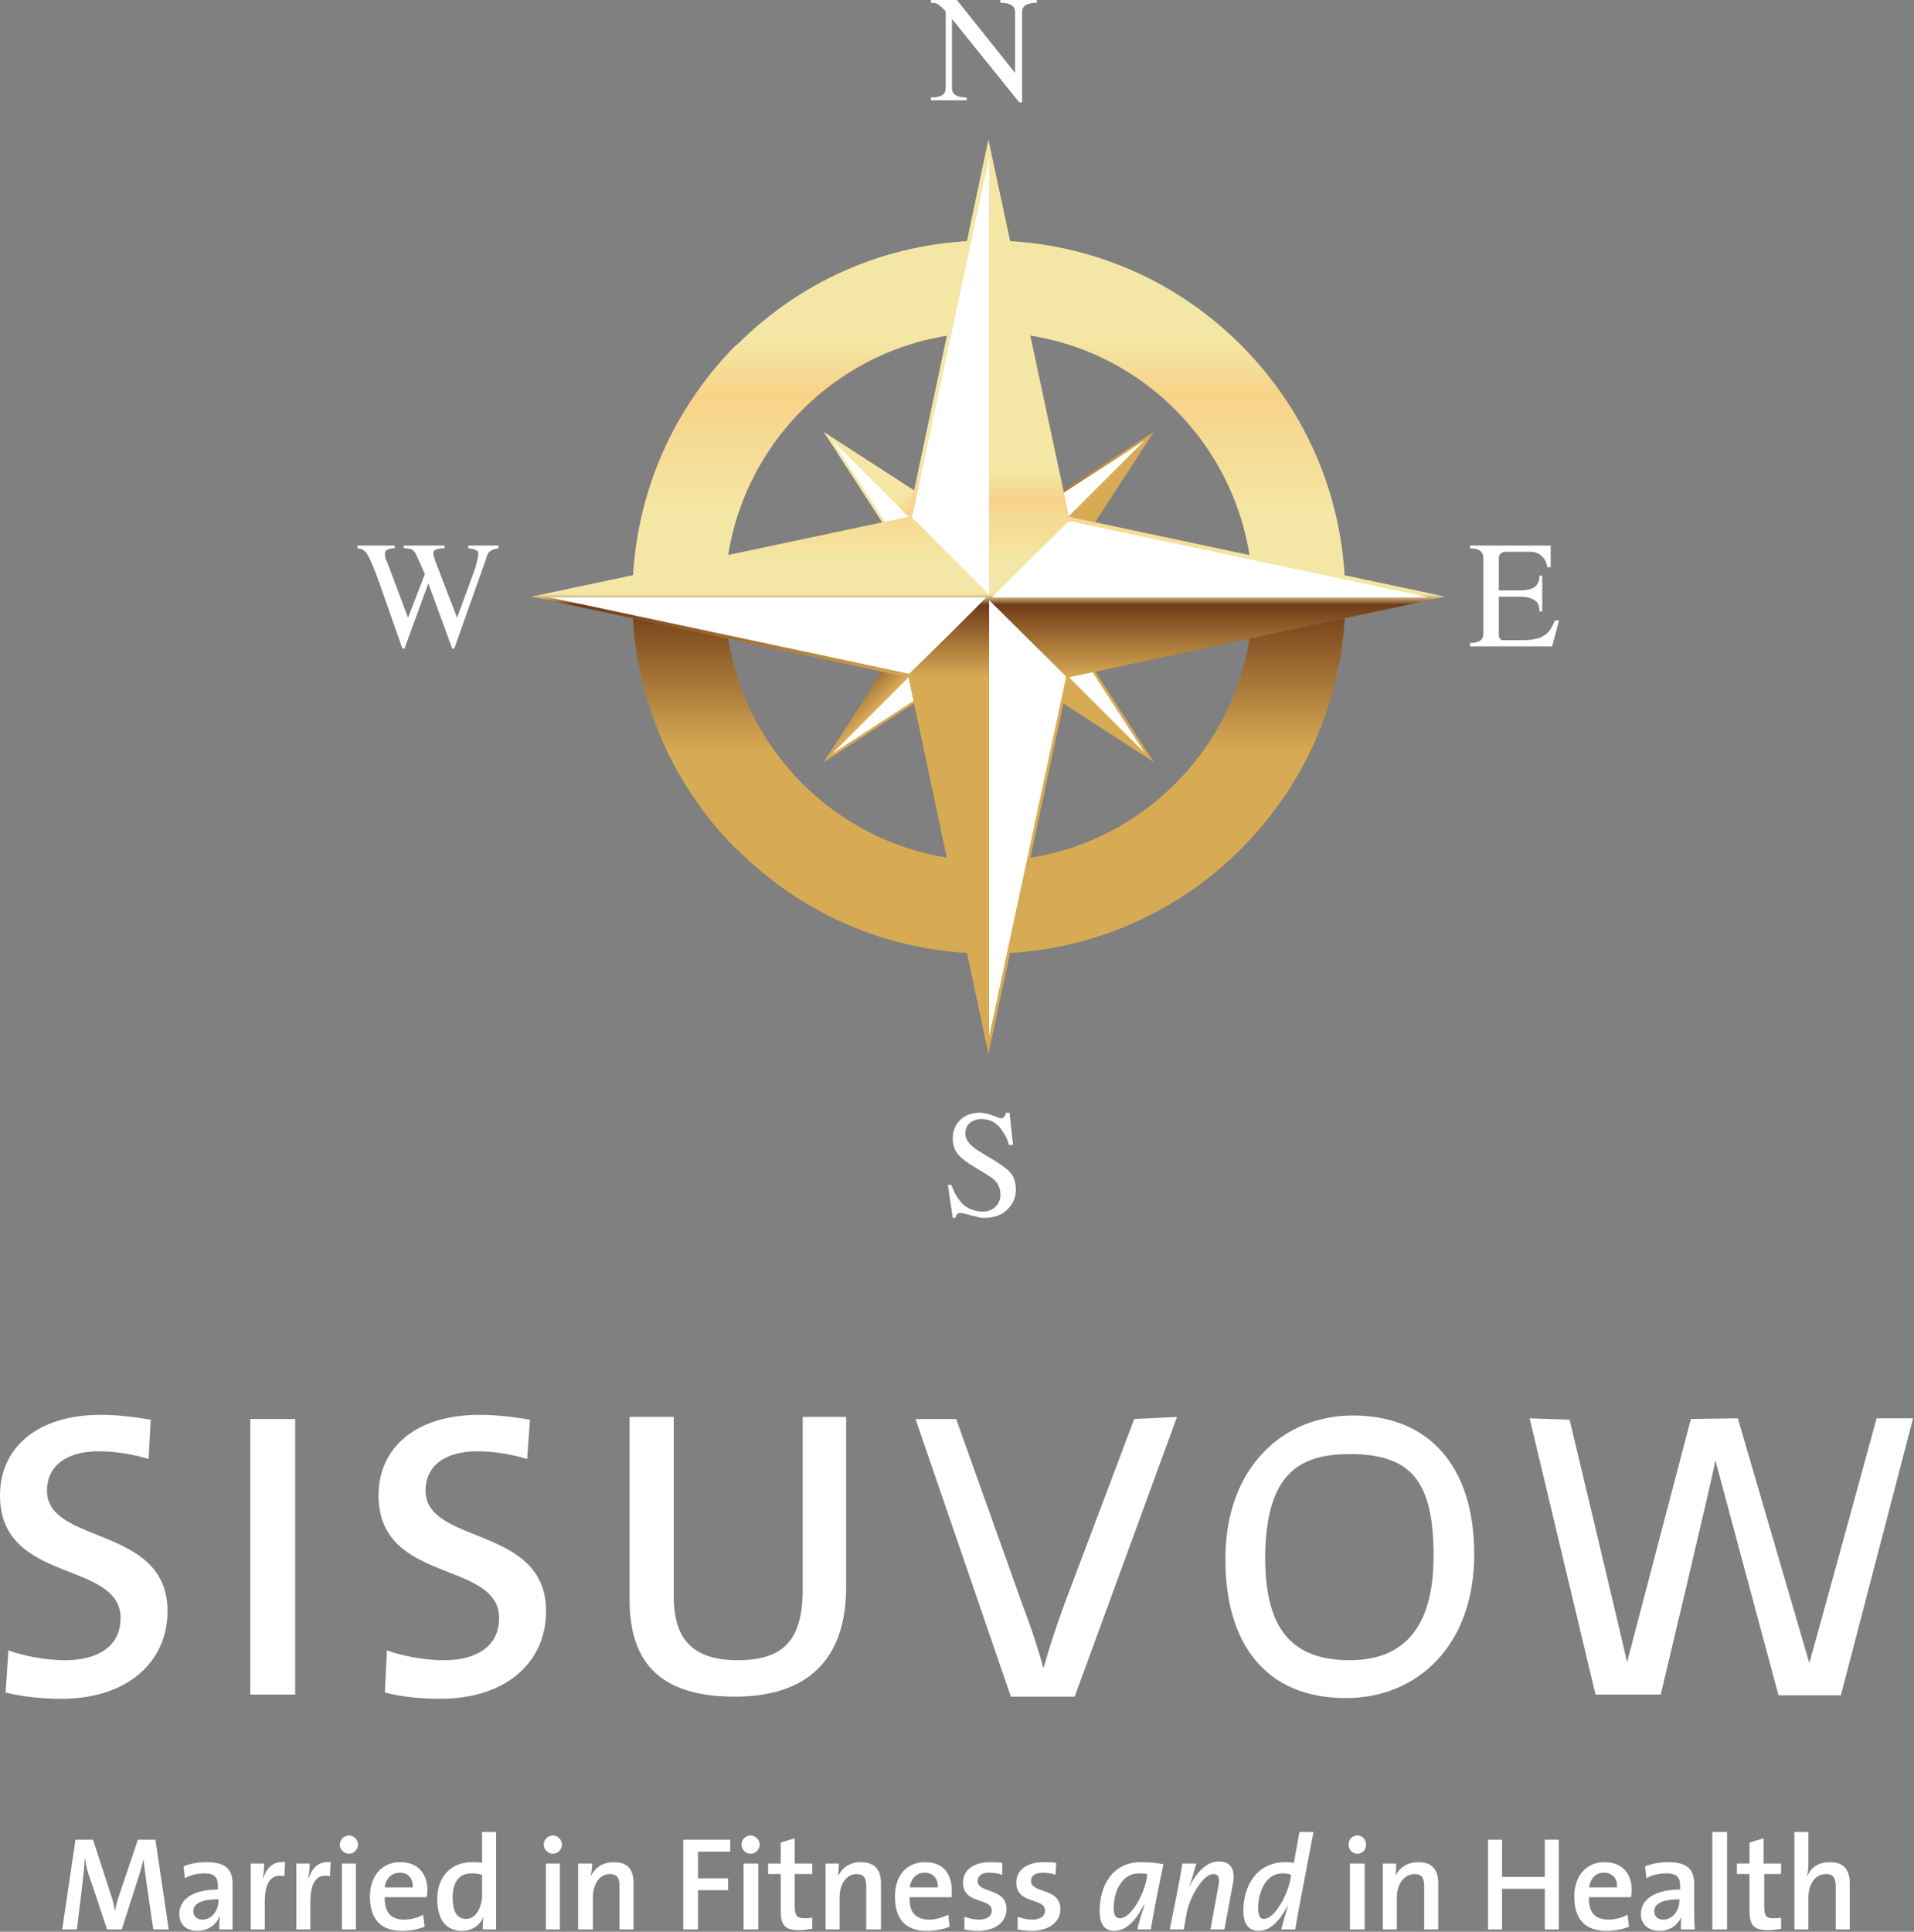 <svg width="441" height="445" viewBox="0 0 441 445" fill="none" xmlns="http://www.w3.org/2000/svg">
<rect x="0" y="0" width="441" height="445" fill="#808080" stroke="none"/>
<path d="M14.213 391.332C9.529 391.332 5.007 390.847 1.292 389.878L1.938 380.187C5.492 381.479 10.498 382.449 15.021 382.449C22.128 382.449 27.781 379.541 27.781 372.758C27.781 359.352 0 365.005 0 344.492C0 333.509 8.56 325.918 23.258 325.918C26.973 325.918 30.85 326.403 34.726 327.049L34.241 336.093C30.526 334.963 26.489 334.317 22.774 334.317C14.86 334.317 10.822 338.032 10.822 343.362C10.822 355.96 38.602 351.276 38.602 371.142C38.602 382.933 29.234 391.332 14.213 391.332Z" fill="white"/>
<path d="M57.672 390.361V326.885H68.009V390.361H57.672Z" fill="white"/>
<path d="M101.432 391.332C96.748 391.332 92.226 390.847 88.672 389.878L89.157 380.187C92.71 381.479 97.717 382.449 102.401 382.449C109.346 382.449 115 379.541 115 372.758C115 359.352 87.219 365.005 87.219 344.492C87.219 333.509 95.779 325.918 110.477 325.918C114.353 325.918 118.23 326.403 122.106 327.049L121.46 336.093C117.745 334.963 113.707 334.317 109.993 334.317C102.078 334.317 98.04 338.032 98.04 343.362C98.04 355.96 125.821 351.276 125.821 371.142C125.821 382.933 116.615 391.332 101.432 391.332Z" fill="white"/>
<path d="M169.282 390.847C149.254 390.847 145.055 380.026 145.055 368.235V326.402H155.23V367.589C155.23 375.988 158.137 382.448 169.928 382.448C180.265 382.448 184.949 378.087 184.949 366.135V326.402H194.963V365.489C194.963 382.448 185.918 390.847 169.282 390.847Z" fill="white"/>
<path d="M247.609 390.847H232.911L210.945 326.887H220.313L235.819 370.335C237.272 374.05 239.049 379.218 240.341 384.064H240.503C241.795 379.38 243.41 374.534 245.187 369.689L261.338 326.887L271.191 326.402L247.609 390.847Z" fill="white"/>
<path fill-rule="evenodd" clip-rule="evenodd" d="M310.117 391.169C291.381 391.169 282.336 378.409 282.336 359.189C282.336 337.869 295.742 326.078 311.732 326.078C329.176 326.078 339.674 337.707 339.674 358.058C339.674 379.217 326.43 391.169 310.117 391.169ZM310.924 334.962C299.134 334.962 292.188 339.807 291.542 356.766C291.058 373.241 296.065 382.447 310.924 382.447C322.715 382.447 330.306 375.825 330.306 358.381C330.306 340.776 324.815 334.962 310.924 334.962Z" fill="white"/>
<path d="M424.151 390.523H409.776L395.239 336.416C394.755 339.646 382.641 390.362 382.641 390.362H367.62L352.438 326.725L361.644 327.048C361.644 327.048 374.081 379.056 374.888 382.932L389.586 326.886L400.408 326.725L416.882 383.094C417.851 379.863 432.388 326.725 432.388 326.725H440.787L424.151 390.523Z" fill="white"/>
<path d="M35.325 444.473L33.71 433.49C33.387 431.229 33.225 429.775 33.064 428.321C32.741 429.613 32.418 430.906 31.933 432.359L28.057 444.473H24.665L20.95 433.328C20.304 431.713 19.82 429.936 19.658 428.321H19.497C19.497 430.098 19.174 431.713 19.012 433.813L17.72 444.473H14.328L17.397 423.799H21.435L25.311 435.751C25.796 437.205 26.28 438.658 26.442 439.95H26.603C26.765 438.335 27.249 437.366 27.734 435.751L31.772 423.799H35.81L38.879 444.473H35.325Z" fill="white"/>
<path fill-rule="evenodd" clip-rule="evenodd" d="M50.519 444.472C50.519 443.503 50.519 442.373 50.68 441.565H50.519C49.873 443.342 47.935 444.795 45.512 444.795C42.928 444.795 41.312 443.342 41.312 440.919C41.312 437.366 44.704 435.266 50.196 435.266V434.297C50.196 432.52 49.388 431.551 47.127 431.551C45.673 431.551 43.897 431.874 42.605 432.682L42.282 429.936C43.735 429.29 45.673 428.967 47.612 428.967C52.296 428.967 53.588 430.905 53.588 433.974V440.273C53.588 441.565 53.588 443.18 53.588 444.472H50.519ZM50.357 437.527C45.512 437.527 44.543 438.981 44.543 440.273C44.543 441.404 45.35 442.211 46.642 442.211C48.904 442.211 50.357 439.95 50.357 437.85V437.527Z" fill="white"/>
<path d="M65.526 432.195C62.457 431.549 61.004 433.649 61.004 438.172V444.471H57.773V429.288H60.842C60.842 430.096 60.842 431.388 60.519 432.519H60.681C61.327 430.58 62.78 428.642 65.688 428.965L65.526 432.195Z" fill="white"/>
<path d="M76.026 432.195C72.957 431.549 71.504 433.649 71.504 438.172V444.471H68.273V429.288H71.342C71.342 430.096 71.342 431.388 71.019 432.519H71.181C71.827 430.58 73.28 428.642 76.188 428.965L76.026 432.195Z" fill="white"/>
<path d="M80.389 427.028C79.258 427.028 78.289 426.058 78.289 424.928C78.289 423.797 79.258 422.828 80.389 422.828C81.519 422.828 82.489 423.797 82.489 424.928C82.489 426.058 81.519 427.028 80.389 427.028ZM78.774 444.471V429.289H82.004V444.471H78.774Z" fill="white"/>
<path fill-rule="evenodd" clip-rule="evenodd" d="M98.317 437.043H88.626C88.626 440.596 90.08 442.211 93.149 442.211C94.764 442.211 96.379 441.727 97.51 441.08L97.833 443.826C96.379 444.472 94.441 444.795 92.664 444.795C87.819 444.795 85.234 442.211 85.234 436.881C85.234 432.359 87.819 428.967 92.18 428.967C96.54 428.967 98.479 431.874 98.479 435.427C98.479 435.858 98.425 436.397 98.317 437.043ZM92.18 431.39C90.241 431.39 88.949 432.682 88.626 434.781H95.087C95.248 432.682 93.956 431.39 92.18 431.39Z" fill="white"/>
<path fill-rule="evenodd" clip-rule="evenodd" d="M111.241 444.472C111.241 443.665 111.241 442.372 111.402 441.565C110.595 443.503 108.818 444.795 106.395 444.795C102.68 444.795 100.742 442.049 100.742 437.527C100.742 432.359 103.811 428.967 108.818 428.967C109.464 428.967 110.272 428.967 111.079 429.128V422.021H114.31V444.472H111.241ZM111.079 431.874C110.218 431.659 109.41 431.551 108.656 431.551C106.072 431.551 104.296 433.166 104.296 437.204C104.296 440.273 105.265 442.049 107.364 442.049C109.787 442.049 111.079 439.142 111.079 436.558V431.874Z" fill="white"/>
<path d="M127.389 427.028C126.258 427.028 125.289 426.058 125.289 424.928C125.289 423.797 126.258 422.828 127.389 422.828C128.519 422.828 129.488 423.797 129.488 424.928C129.488 426.058 128.519 427.028 127.389 427.028ZM125.774 444.471V429.289H129.004V444.471H125.774Z" fill="white"/>
<path d="M142.74 444.472V434.62C142.74 432.682 142.256 431.713 140.479 431.713C138.218 431.713 136.603 433.974 136.603 437.043V444.472H133.211V429.29H136.441C136.441 429.936 136.28 431.39 136.118 432.197C137.087 430.259 138.864 428.967 141.448 428.967C145.002 428.967 145.971 431.067 145.971 433.812V444.472H142.74Z" fill="white"/>
<path d="M160.822 426.545V432.682H167.767V435.428H160.822V444.473H157.43V423.799H168.251V426.545H160.822Z" fill="white"/>
<path d="M172.936 427.028C171.805 427.028 170.836 426.058 170.836 424.928C170.836 423.797 171.805 422.828 172.936 422.828C174.066 422.828 175.035 423.797 175.035 424.928C175.035 426.058 174.066 427.028 172.936 427.028ZM171.321 444.471V429.289H174.712V444.471H171.321Z" fill="white"/>
<path d="M184.083 444.635C180.853 444.635 179.884 443.505 179.884 440.113V431.714H176.977V429.291H179.884V424.446L183.114 423.477V429.291H187.152V431.714H183.114V438.982C183.114 441.243 183.599 441.889 185.214 441.889C185.86 441.889 186.506 441.889 187.152 441.728V444.312C186.183 444.474 185.052 444.635 184.083 444.635Z" fill="white"/>
<path d="M199.587 444.472V434.62C199.587 432.682 199.102 431.713 197.325 431.713C195.064 431.713 193.449 433.974 193.449 437.043V444.472H190.219V429.29H193.288C193.288 429.936 193.126 431.39 193.126 432.197C193.934 430.259 195.872 428.967 198.295 428.967C201.848 428.967 202.979 431.067 202.979 433.812V444.472H199.587Z" fill="white"/>
<path fill-rule="evenodd" clip-rule="evenodd" d="M219.286 437.043H209.595C209.433 440.596 211.049 442.211 214.117 442.211C215.571 442.211 217.186 441.727 218.478 441.08L218.801 443.826C217.348 444.472 215.41 444.795 213.471 444.795C208.787 444.795 206.203 442.211 206.203 436.881C206.203 432.359 208.626 428.967 213.148 428.967C217.509 428.967 219.286 431.874 219.286 435.427C219.286 435.858 219.286 436.397 219.286 437.043ZM212.987 431.39C211.21 431.39 209.918 432.682 209.595 434.781H216.056C216.217 432.682 214.925 431.39 212.987 431.39Z" fill="white"/>
<path d="M225.275 444.795C224.144 444.795 223.013 444.634 222.206 444.472V441.565C223.175 441.888 224.306 442.211 225.598 442.211C227.374 442.211 228.505 441.404 228.505 440.111C228.505 437.043 221.883 438.819 221.883 433.651C221.883 431.067 223.983 428.967 228.182 428.967C228.99 428.967 230.12 428.967 230.928 429.128V431.874C229.959 431.551 228.828 431.39 227.859 431.39C226.082 431.39 225.275 432.197 225.275 433.328C225.275 436.235 231.897 434.781 231.897 439.788C231.897 442.696 229.474 444.795 225.275 444.795Z" fill="white"/>
<path d="M237.71 444.795C236.579 444.795 235.448 444.634 234.479 444.472V441.565C235.448 441.888 236.74 442.211 237.871 442.211C239.648 442.211 240.778 441.404 240.778 440.111C240.778 437.043 234.156 438.819 234.156 433.651C234.156 431.067 236.256 428.967 240.455 428.967C241.263 428.967 242.394 428.967 243.363 429.128L243.201 431.874C242.232 431.551 241.263 431.39 240.294 431.39C238.356 431.39 237.548 432.197 237.548 433.328C237.548 436.235 244.332 434.781 244.332 439.788C244.332 442.696 241.748 444.795 237.71 444.795Z" fill="white"/>
<path fill-rule="evenodd" clip-rule="evenodd" d="M265.158 444.472H262.089C262.251 443.18 262.897 441.404 263.704 438.819H263.543C262.412 441.081 260.151 444.795 256.759 444.795C254.498 444.795 253.367 443.342 253.367 440.111C253.367 434.458 256.274 428.967 262.897 428.967C264.727 428.967 266.45 429.128 268.065 429.451C266.45 437.204 265.804 440.596 265.158 444.472ZM262.412 431.551C258.374 431.551 256.598 435.912 256.598 439.465C256.598 441.242 257.082 441.888 258.051 441.888C260.635 441.888 263.543 436.397 264.189 432.843L264.35 431.713C263.812 431.605 263.166 431.551 262.412 431.551Z" fill="white"/>
<path d="M282.122 444.472H278.891L280.668 434.781C281.153 432.681 280.83 431.712 279.537 431.712C277.115 431.712 274.046 437.204 273.4 440.757L272.754 444.472H269.523L271.139 436.396C271.623 433.973 272.108 431.227 272.431 429.289H275.661C275.338 430.097 275.015 431.712 274.046 434.619C275.5 431.712 277.761 428.805 280.83 428.805C283.737 428.805 284.706 430.904 284.06 433.973L282.122 444.472Z" fill="white"/>
<path fill-rule="evenodd" clip-rule="evenodd" d="M299.406 438.981C299.083 440.596 298.76 442.696 298.437 444.472H295.206C295.529 443.18 296.014 441.403 296.821 438.819C295.529 441.08 293.43 444.795 290.038 444.795C287.777 444.795 286.484 443.342 286.484 440.111C286.484 434.458 289.553 428.967 296.175 428.967C296.821 428.967 297.306 428.967 298.114 429.128L299.406 422.021H302.636L299.406 438.981ZM295.529 431.551C291.491 431.551 289.876 436.073 289.876 439.627C289.876 441.242 290.361 442.049 291.168 442.049C293.753 442.049 296.66 436.396 297.306 433.005L297.467 431.874C296.929 431.659 296.283 431.551 295.529 431.551Z" fill="white"/>
<path d="M312.811 427.028C311.519 427.028 310.711 426.058 310.711 424.928C310.711 423.797 311.519 422.828 312.811 422.828C313.941 422.828 314.749 423.797 314.749 424.928C314.749 426.058 313.941 427.028 312.811 427.028ZM311.034 444.471V429.289H314.426V444.471H311.034Z" fill="white"/>
<path d="M328.147 444.472V434.62C328.147 432.682 327.662 431.713 325.885 431.713C323.624 431.713 321.848 433.974 321.848 437.043V444.472H318.617V429.29H321.686C321.686 429.936 321.686 431.39 321.525 432.197C322.332 430.259 324.27 428.967 326.855 428.967C330.246 428.967 331.377 431.067 331.377 433.812V444.472H328.147Z" fill="white"/>
<path d="M355.934 444.473V435.105H346.082V444.473H342.852V423.799H346.082V432.359H355.934V423.799H359.165V444.473H355.934Z" fill="white"/>
<path fill-rule="evenodd" clip-rule="evenodd" d="M375.809 437.043H366.118C365.957 440.596 367.572 442.211 370.641 442.211C372.094 442.211 373.871 441.727 375.002 441.08L375.325 443.826C373.871 444.472 371.933 444.795 370.156 444.795C365.311 444.795 362.727 442.211 362.727 436.881C362.727 432.359 365.311 428.967 369.672 428.967C374.033 428.967 375.971 431.874 375.971 435.427C375.971 435.858 375.917 436.397 375.809 437.043ZM369.51 431.39C367.734 431.39 366.441 432.682 366.118 434.781H372.579C372.741 432.682 371.448 431.39 369.51 431.39Z" fill="white"/>
<path fill-rule="evenodd" clip-rule="evenodd" d="M387.277 444.472C387.277 443.503 387.277 442.373 387.438 441.565C386.631 443.342 384.854 444.795 382.431 444.795C379.847 444.795 378.07 443.342 378.07 440.919C378.07 437.366 381.624 435.266 387.115 435.266V434.297C387.115 432.52 386.308 431.551 383.885 431.551C382.431 431.551 380.655 431.874 379.362 432.682L379.039 429.936C380.655 429.29 382.431 428.967 384.369 428.967C389.053 428.967 390.346 430.905 390.346 433.974V440.273C390.346 441.565 390.345 443.18 390.507 444.472H387.277ZM386.954 437.527C382.27 437.527 381.139 438.981 381.139 440.273C381.139 441.404 381.947 442.211 383.239 442.211C385.5 442.211 386.954 439.95 386.954 437.85V437.527Z" fill="white"/>
<path d="M394.531 444.472V422.021H397.923V444.472H394.531Z" fill="white"/>
<path d="M407.302 444.635C404.072 444.635 403.103 443.505 403.103 440.113V431.714H400.195V429.291H403.103V424.446L406.333 423.477V429.291H410.371V431.714H406.494V438.982C406.494 441.243 406.817 441.889 408.433 441.889C409.079 441.889 409.886 441.889 410.371 441.728V444.312C409.563 444.474 408.433 444.635 407.302 444.635Z" fill="white"/>
<path d="M422.967 444.472V434.62C422.967 432.682 422.482 431.712 420.706 431.712C418.283 431.712 416.668 433.974 416.668 437.042V444.472H413.438V422.021H416.668V428.967C416.668 429.936 416.668 431.228 416.345 432.035H416.506C417.314 430.097 419.091 428.967 421.675 428.967C425.067 428.967 426.197 431.066 426.197 433.812V444.472H422.967Z" fill="white"/>
<path fill-rule="evenodd" clip-rule="evenodd" d="M285.576 195.921C270.07 211.265 249.558 219.664 227.753 219.664C205.949 219.664 185.598 211.265 170.092 195.921L169.284 195.275C154.102 179.77 145.703 159.257 145.703 137.614C145.703 115.809 154.102 95.297 169.284 79.791L170.092 79.145C185.598 63.801 205.949 55.402 227.753 55.402C249.558 55.402 270.07 63.801 285.576 79.145L286.222 79.791C301.566 95.297 309.965 115.809 309.965 137.614C309.965 159.257 301.566 179.77 286.222 195.275L285.576 195.921ZM288.645 137.452C288.645 103.857 261.349 76.561 227.915 76.561C194.319 76.561 167.023 103.857 167.023 137.452C167.023 171.048 194.319 198.344 227.915 198.344C261.349 198.344 288.645 171.048 288.645 137.452Z" fill="url(#paint0_linear_2760_412)"/>
<path d="M264.894 100.461L227.745 124.527L190.758 100.461L214.824 137.448L190.758 174.597L227.745 150.531L264.894 174.597L240.828 137.448L264.894 100.461Z" fill="white"/>
<path fill-rule="evenodd" clip-rule="evenodd" d="M265.863 175.568L227.745 150.856L189.789 175.568L214.339 137.45L189.789 99.494L227.745 124.045L265.863 99.494L241.151 137.45L265.863 175.568ZM227.584 137.773L191.727 173.63L227.584 150.372V137.773ZM191.727 101.432L214.986 137.289H227.584L191.727 101.432ZM228.068 137.127L263.763 101.432L228.068 124.529V137.127ZM228.068 137.773L263.763 173.468L240.667 137.773H228.068Z" fill="url(#paint1_linear_2760_412)"/>
<path d="M245.991 119.365L227.74 34.246L209.65 119.365L124.531 137.455L209.65 155.706L227.74 240.664L245.991 155.706L330.949 137.455L245.991 119.365Z" fill="white"/>
<path fill-rule="evenodd" clip-rule="evenodd" d="M246.312 156.027L227.738 242.761L209.325 156.027L122.43 137.453L209.325 119.04L227.738 32.145L246.312 119.04L333.047 137.453L246.312 156.027ZM227.254 137.614H126.629L209.487 155.22L218.532 146.336L227.254 137.614ZM227.9 136.968V36.344L210.133 119.202L227.9 136.968ZM245.666 155.866L227.9 138.261V238.723L245.666 155.866ZM329.17 137.614L246.312 120.009L228.546 137.614H329.17Z" fill="url(#paint2_linear_2760_412)"/>
<path d="M235.497 23.581H234.851L219.345 4.361V20.351C219.345 21.751 220.476 22.451 222.737 22.451V23.097H214.5V22.451C216.761 22.451 217.892 21.751 217.892 20.351V2.584L217.569 2.261C216.923 1.615 216.438 1.184 216.115 0.969C215.792 0.754 215.254 0.646 214.5 0.646V0H220.476L233.882 16.798V2.746C233.882 1.346 232.751 0.646 230.49 0.646V0H238.889V0.646C236.628 0.646 235.497 1.346 235.497 2.746V23.581Z" fill="white"/>
<path d="M87.39 134.222C86.098 130.669 85.182 128.516 84.644 127.762C84.213 126.9 83.46 126.416 82.383 126.308V125.662H90.943V126.308H90.459C89.705 126.416 89.22 126.577 89.005 126.793C88.79 126.9 88.682 127.223 88.682 127.762C88.682 127.869 88.736 128.193 88.844 128.731C89.059 129.162 89.166 129.377 89.166 129.377L94.012 142.298L97.888 132.284C96.919 130.023 96.273 128.569 95.95 127.923C95.735 127.385 95.412 126.954 94.981 126.631C94.55 126.416 93.904 126.308 93.043 126.308V125.662H102.411V126.308C100.688 126.308 99.826 126.685 99.826 127.439C99.826 127.654 99.88 127.923 99.988 128.246C100.096 128.677 100.15 128.892 100.15 128.892L105.318 142.298L109.517 130.831C109.948 129.215 110.164 128.246 110.164 127.923C110.164 127.6 110.164 127.331 110.164 127.116C109.841 126.685 109.087 126.416 107.902 126.308V125.662H114.848V126.308C113.878 126.416 113.125 126.739 112.586 127.277C112.263 127.816 112.048 128.354 111.94 128.892L104.672 149.405H104.187L98.696 134.384L93.204 149.405H92.72L87.39 134.222Z" fill="white"/>
<path d="M338.711 148.92V148.113C340.757 148.113 341.78 147.413 341.78 146.013V128.569C341.78 127.062 340.757 126.308 338.711 126.308V125.662H357.285V130.669H356.478C356.37 129.592 355.939 128.731 355.186 128.085C354.539 127.439 353.678 127.116 352.601 127.116H346.948C346.518 127.116 346.141 127.223 345.818 127.439C345.495 127.762 345.333 128.139 345.333 128.569V135.999H350.34C351.632 135.999 352.655 135.784 353.409 135.353C354.27 134.815 354.701 133.899 354.701 132.607H355.347V140.845H354.701C354.701 139.552 354.324 138.691 353.57 138.26C352.709 137.722 351.632 137.453 350.34 137.453H345.333V146.013C345.333 146.982 345.656 147.467 346.302 147.467H350.986C352.171 147.467 353.14 147.359 353.893 147.144C354.647 147.036 355.455 146.659 356.316 146.013C357.07 145.367 357.716 144.344 358.254 142.944H359.223L357.608 148.92H338.711Z" fill="white"/>
<path d="M218.391 272.96H219.198C219.844 274.791 220.76 276.298 221.944 277.483C223.236 278.56 224.744 279.098 226.466 279.098C227.651 279.098 228.62 278.721 229.374 277.967C230.127 277.214 230.504 276.298 230.504 275.222C230.504 274.791 230.45 274.36 230.343 273.929C230.127 272.96 229.589 272.153 228.728 271.507C227.866 270.861 226.52 269.999 224.69 268.922C222.967 267.953 221.675 266.984 220.813 266.015C219.952 265.046 219.521 263.754 219.521 262.139C219.521 260.524 220.113 259.124 221.298 257.939C222.482 256.863 223.936 256.324 225.659 256.324C226.628 256.324 227.651 256.54 228.728 256.97C229.804 257.401 230.45 257.616 230.666 257.616C231.204 257.616 231.581 257.186 231.796 256.324H232.604L233.412 263.754H232.443C232.227 262.677 231.796 261.708 231.15 260.847C230.612 259.878 229.912 259.124 229.051 258.585C228.189 258.047 227.22 257.778 226.143 257.778C225.067 257.778 224.151 258.101 223.398 258.747C222.752 259.285 222.429 260.093 222.429 261.17C222.429 262.677 223.667 264.131 226.143 265.531C228.512 266.93 230.127 267.953 230.989 268.599C231.85 269.138 232.604 269.838 233.25 270.699C233.788 271.668 234.058 272.799 234.058 274.091C234.058 275.814 233.412 277.321 232.119 278.613C230.827 279.906 229.051 280.552 226.789 280.552C226.036 280.552 225.39 280.444 224.851 280.229C224.313 280.121 223.667 279.959 222.913 279.744C222.159 279.529 221.621 279.421 221.298 279.421C220.652 279.421 220.275 279.798 220.167 280.552H219.521L218.391 272.96Z" fill="white"/>
<defs>
<linearGradient id="paint0_linear_2760_412" x1="309.954" y1="13.73" x2="309.954" y2="185.025" gradientUnits="userSpaceOnUse">
<stop offset="0.374" stop-color="#F4E7A5"/>
<stop offset="0.452" stop-color="#F7D388"/>
<stop offset="0.615" stop-color="#F4E7A5"/>
<stop offset="0.706" stop-color="#F4E7A5"/>
<stop offset="0.734" stop-color="#703B17"/>
<stop offset="0.929" stop-color="#D7AA54"/>
</linearGradient>
<linearGradient id="paint1_linear_2760_412" x1="229.919" y1="63.476" x2="268.412" y2="101.969" gradientUnits="userSpaceOnUse">
<stop offset="0.374" stop-color="#F4E7A5"/>
<stop offset="0.452" stop-color="#F7D388"/>
<stop offset="0.615" stop-color="#F4E7A5"/>
<stop offset="0.706" stop-color="#F4E7A5"/>
<stop offset="0.734" stop-color="#703B17"/>
<stop offset="0.929" stop-color="#D7AA54"/>
</linearGradient>
<linearGradient id="paint2_linear_2760_412" x1="333.071" y1="76.389" x2="333.071" y2="162.092" gradientUnits="userSpaceOnUse">
<stop offset="0.374" stop-color="#F4E7A5"/>
<stop offset="0.452" stop-color="#F7D388"/>
<stop offset="0.615" stop-color="#F4E7A5"/>
<stop offset="0.706" stop-color="#F4E7A5"/>
<stop offset="0.734" stop-color="#703B17"/>
<stop offset="0.929" stop-color="#D7AA54"/>
</linearGradient>
</defs>
</svg>
